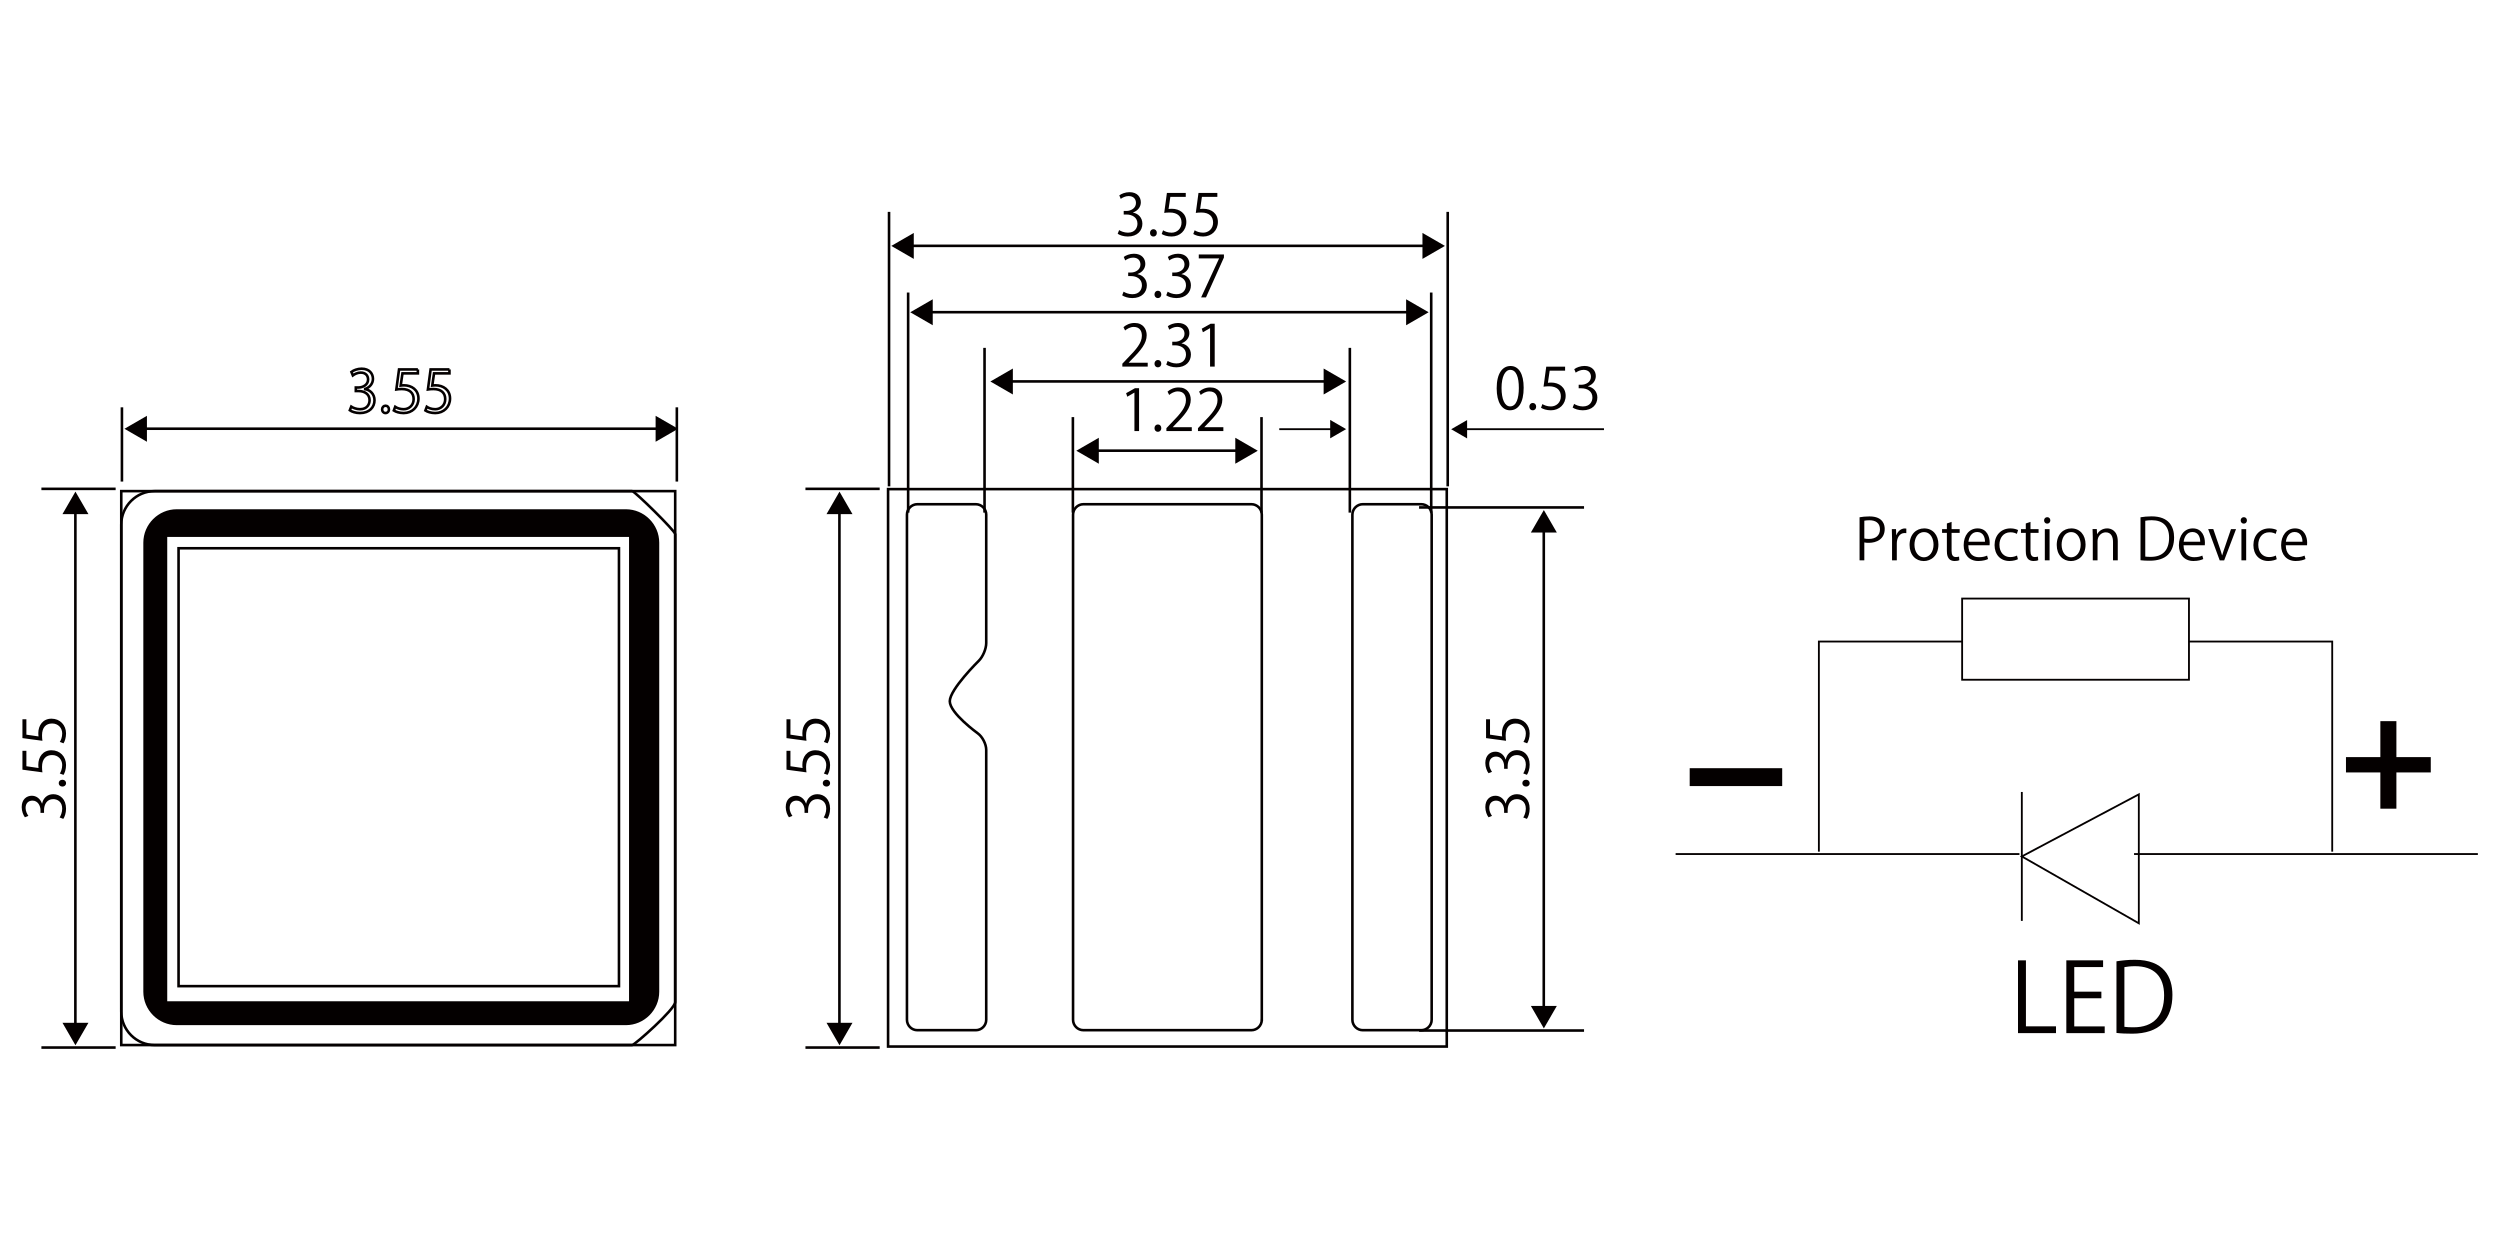 <?xml version="1.0" encoding="utf-8"?>
<!-- Generator: Adobe Illustrator 15.0.2, SVG Export Plug-In . SVG Version: 6.00 Build 0)  -->
<!DOCTYPE svg PUBLIC "-//W3C//DTD SVG 1.1//EN" "http://www.w3.org/Graphics/SVG/1.1/DTD/svg11.dtd">
<svg version="1.1" id="レイヤー_1" xmlns="http://www.w3.org/2000/svg" xmlns:xlink="http://www.w3.org/1999/xlink" x="0px"
	 y="0px" width="960px" height="480px" viewBox="0 0 960 480" enable-background="new 0 0 960 480" xml:space="preserve">
<rect x="46.565" y="188.59" fill="none" stroke="#040000" stroke-miterlimit="10" width="212.71" height="212.71"/>
<path fill="none" stroke="#040000" stroke-miterlimit="10" d="M259.275,384.797c0,2.751-15.586,16.504-16.503,16.504H59.401
	c-7.06,0-12.836-5.777-12.836-12.836V201.426c0-7.06,5.776-12.836,12.836-12.836h183.371c0.917,0,16.503,15.281,16.503,16.503
	V384.797z"/>
<path fill="#040000" d="M240.309,195.551H67.873c-7.06,0-12.836,5.776-12.836,12.836v172.437c0,7.061,5.776,12.836,12.836,12.836
	h172.437c7.06,0,12.836-5.775,12.836-12.836V208.387C253.145,201.327,247.369,195.551,240.309,195.551z M241.548,384.479H64.218
	V206.182h177.331V384.479z"/>
<rect x="68.566" y="210.53" fill="none" stroke="#040000" stroke-miterlimit="10" width="169.116" height="168.149"/>
<line fill="none" stroke="#040000" stroke-miterlimit="10" x1="46.822" y1="156.413" x2="46.822" y2="184.921"/>
<g>
	<g>
		<line fill="none" stroke="#040000" stroke-miterlimit="10" x1="28.944" y1="195.962" x2="28.944" y2="394.213"/>
		<g>
			<polygon fill="#040000" points="23.986,197.421 28.971,188.786 33.958,197.421 			"/>
		</g>
		<g>
			<polygon fill="#040000" points="23.986,392.754 28.971,401.39 33.958,392.754 			"/>
		</g>
	</g>
</g>
<g>
	<g>
		<line fill="none" stroke="#040000" stroke-miterlimit="10" x1="253.214" y1="164.626" x2="54.963" y2="164.626"/>
		<g>
			<polygon fill="#040000" points="251.755,159.668 260.39,164.653 251.755,169.64 			"/>
		</g>
		<g>
			<polygon fill="#040000" points="56.422,159.668 47.787,164.653 56.422,169.64 			"/>
		</g>
	</g>
</g>
<line fill="none" stroke="#040000" stroke-miterlimit="10" x1="259.909" y1="156.413" x2="259.909" y2="184.921"/>
<line fill="none" stroke="#040000" stroke-miterlimit="10" x1="15.899" y1="402.257" x2="44.408" y2="402.257"/>
<line fill="none" stroke="#040000" stroke-miterlimit="10" x1="15.898" y1="187.721" x2="44.407" y2="187.721"/>
<g>
	<path fill="none" stroke="#040000" d="M140.222,149.436c1.936,0.33,3.586,1.892,3.586,4.269c0,2.618-1.893,4.907-5.589,4.907
		c-1.65,0-3.146-0.528-3.895-1.056l0.55-1.408c0.594,0.396,1.915,0.99,3.367,0.99c2.772,0,3.674-1.937,3.674-3.455
		c0-2.42-2.046-3.521-4.203-3.521h-1.078v-1.364h1.078c1.584,0,3.631-0.99,3.631-3.059c0-1.43-0.858-2.662-2.838-2.662
		c-1.21,0-2.354,0.594-3.015,1.078l-0.55-1.342c0.792-0.616,2.332-1.232,3.917-1.232c3.014,0,4.356,1.915,4.356,3.895
		c0,1.694-1.078,3.213-2.992,3.895V149.436z"/>
	<path fill="none" stroke="#040000" d="M146.736,157.225c0-0.836,0.55-1.43,1.32-1.43c0.771,0,1.298,0.594,1.298,1.43
		c0,0.792-0.506,1.386-1.32,1.386C147.198,158.611,146.736,157.951,146.736,157.225z"/>
	<path fill="none" stroke="#040000" d="M160.465,141.866v1.519h-5.919l-0.682,4.665c0.352-0.044,0.704-0.088,1.276-0.088
		c2.926,0,5.545,1.738,5.545,5.061c0,3.256-2.42,5.589-5.677,5.589c-1.65,0-3.037-0.484-3.785-0.968l0.528-1.43
		c0.616,0.418,1.827,0.924,3.257,0.924c2.068,0,3.85-1.519,3.828-3.895c0-2.267-1.452-3.851-4.532-3.851
		c-0.88,0-1.563,0.066-2.112,0.154l1.034-7.679H160.465z"/>
	<path fill="none" stroke="#040000" d="M172.59,141.866v1.519h-5.919l-0.682,4.665c0.352-0.044,0.704-0.088,1.276-0.088
		c2.926,0,5.545,1.738,5.545,5.061c0,3.256-2.42,5.589-5.677,5.589c-1.65,0-3.037-0.484-3.785-0.968l0.528-1.43
		c0.616,0.418,1.826,0.924,3.257,0.924c2.068,0,3.851-1.519,3.828-3.895c0-2.267-1.452-3.851-4.532-3.851
		c-0.88,0-1.563,0.066-2.112,0.154l1.034-7.679H172.59z"/>
</g>
<g>
	<path fill="#040000" d="M16.185,308.558c0.33-1.937,1.892-3.586,4.269-3.586c2.618,0,4.907,1.892,4.907,5.589
		c0,1.649-0.528,3.146-1.056,3.895l-1.408-0.551c0.396-0.594,0.99-1.914,0.99-3.366c0-2.772-1.937-3.675-3.455-3.675
		c-2.42,0-3.521,2.047-3.521,4.203v1.078h-1.364v-1.078c0-1.584-0.99-3.631-3.059-3.631c-1.43,0-2.662,0.858-2.662,2.839
		c0,1.21,0.594,2.354,1.078,3.014l-1.342,0.551c-0.616-0.792-1.232-2.333-1.232-3.917c0-3.015,1.915-4.356,3.895-4.356
		c1.694,0,3.213,1.078,3.895,2.992H16.185z"/>
	<path fill="#040000" d="M23.974,302.045c-0.836,0-1.43-0.551-1.43-1.32c0-0.771,0.594-1.299,1.43-1.299
		c0.792,0,1.386,0.507,1.386,1.32C25.36,301.582,24.7,302.045,23.974,302.045z"/>
	<path fill="#040000" d="M8.615,288.314h1.518v5.919l4.665,0.682c-0.044-0.352-0.088-0.704-0.088-1.275
		c0-2.927,1.738-5.545,5.061-5.545c3.256,0,5.589,2.42,5.589,5.677c0,1.65-0.484,3.036-0.968,3.784l-1.43-0.528
		c0.418-0.616,0.924-1.826,0.924-3.256c0-2.068-1.519-3.851-3.895-3.829c-2.266,0-3.85,1.452-3.85,4.533
		c0,0.88,0.066,1.562,0.154,2.112l-7.679-1.034V288.314z"/>
	<path fill="#040000" d="M8.615,276.19h1.518v5.919l4.665,0.682c-0.044-0.352-0.088-0.704-0.088-1.275
		c0-2.927,1.738-5.545,5.061-5.545c3.256,0,5.589,2.42,5.589,5.677c0,1.65-0.484,3.036-0.968,3.784l-1.43-0.528
		c0.418-0.616,0.924-1.826,0.924-3.256c0-2.068-1.519-3.851-3.895-3.829c-2.266,0-3.85,1.452-3.85,4.533
		c0,0.88,0.066,1.562,0.154,2.112l-7.679-1.034V276.19z"/>
</g>
<g>
	<g>
		<line fill="none" stroke="#040000" stroke-miterlimit="10" x1="322.338" y1="195.962" x2="322.338" y2="394.213"/>
		<g>
			<polygon fill="#040000" points="317.38,197.421 322.365,188.786 327.352,197.421 			"/>
		</g>
		<g>
			<polygon fill="#040000" points="317.38,392.754 322.365,401.39 327.352,392.754 			"/>
		</g>
	</g>
</g>
<line fill="none" stroke="#040000" stroke-miterlimit="10" x1="309.292" y1="402.257" x2="337.801" y2="402.257"/>
<line fill="none" stroke="#040000" stroke-miterlimit="10" x1="309.291" y1="187.721" x2="337.799" y2="187.721"/>
<g>
	<path fill="#040000" d="M309.578,308.558c0.33-1.937,1.892-3.586,4.269-3.586c2.618,0,4.907,1.892,4.907,5.589
		c0,1.649-0.528,3.146-1.056,3.895l-1.408-0.551c0.396-0.594,0.99-1.914,0.99-3.366c0-2.772-1.937-3.675-3.455-3.675
		c-2.42,0-3.521,2.047-3.521,4.203v1.078h-1.364v-1.078c0-1.584-0.99-3.631-3.059-3.631c-1.43,0-2.662,0.858-2.662,2.839
		c0,1.21,0.594,2.354,1.078,3.014l-1.342,0.551c-0.616-0.792-1.232-2.333-1.232-3.917c0-3.015,1.915-4.356,3.895-4.356
		c1.694,0,3.213,1.078,3.895,2.992H309.578z"/>
	<path fill="#040000" d="M317.367,302.045c-0.836,0-1.43-0.551-1.43-1.32c0-0.771,0.594-1.299,1.43-1.299
		c0.792,0,1.386,0.507,1.386,1.32C318.753,301.582,318.093,302.045,317.367,302.045z"/>
	<path fill="#040000" d="M302.008,288.314h1.519v5.919l4.665,0.682c-0.044-0.352-0.088-0.704-0.088-1.275
		c0-2.927,1.738-5.545,5.061-5.545c3.256,0,5.589,2.42,5.589,5.677c0,1.65-0.484,3.036-0.968,3.784l-1.43-0.528
		c0.418-0.616,0.924-1.826,0.924-3.256c0-2.068-1.519-3.851-3.895-3.829c-2.267,0-3.851,1.452-3.851,4.533
		c0,0.88,0.066,1.562,0.154,2.112l-7.679-1.034V288.314z"/>
	<path fill="#040000" d="M302.008,276.19h1.519v5.919l4.665,0.682c-0.044-0.352-0.088-0.704-0.088-1.275
		c0-2.927,1.738-5.545,5.061-5.545c3.256,0,5.589,2.42,5.589,5.677c0,1.65-0.484,3.036-0.968,3.784l-1.43-0.528
		c0.418-0.616,0.924-1.826,0.924-3.256c0-2.068-1.519-3.851-3.895-3.829c-2.267,0-3.851,1.452-3.851,4.533
		c0,0.88,0.066,1.562,0.154,2.112l-7.679-1.034V276.19z"/>
</g>
<g>
	<g>
		<line fill="none" stroke="#040000" stroke-miterlimit="10" x1="547.682" y1="94.405" x2="349.431" y2="94.405"/>
		<g>
			<polygon fill="#040000" points="546.223,89.447 554.858,94.433 546.223,99.419 			"/>
		</g>
		<g>
			<polygon fill="#040000" points="350.89,89.447 342.254,94.433 350.89,99.419 			"/>
		</g>
	</g>
</g>
<line fill="none" stroke="#040000" stroke-miterlimit="10" x1="341.388" y1="81.359" x2="341.388" y2="186.758"/>
<line fill="none" stroke="#040000" stroke-miterlimit="10" x1="555.924" y1="81.358" x2="555.924" y2="186.756"/>
<g>
	<path fill="#040000" d="M435.09,81.646c1.936,0.33,3.586,1.892,3.586,4.269c0,2.618-1.893,4.907-5.589,4.907
		c-1.65,0-3.146-0.528-3.895-1.056l0.55-1.408c0.594,0.396,1.915,0.99,3.367,0.99c2.772,0,3.674-1.937,3.674-3.455
		c0-2.42-2.046-3.521-4.203-3.521h-1.078v-1.364h1.078c1.584,0,3.631-0.99,3.631-3.059c0-1.43-0.858-2.662-2.838-2.662
		c-1.21,0-2.354,0.594-3.015,1.078l-0.55-1.342c0.792-0.616,2.332-1.232,3.917-1.232c3.014,0,4.356,1.915,4.356,3.895
		c0,1.694-1.078,3.213-2.992,3.895V81.646z"/>
	<path fill="#040000" d="M441.604,89.435c0-0.836,0.55-1.43,1.32-1.43c0.771,0,1.298,0.594,1.298,1.43
		c0,0.792-0.506,1.386-1.32,1.386C442.065,90.821,441.604,90.161,441.604,89.435z"/>
	<path fill="#040000" d="M455.333,74.077v1.518h-5.919l-0.682,4.665c0.352-0.044,0.704-0.088,1.276-0.088
		c2.926,0,5.545,1.738,5.545,5.061c0,3.256-2.42,5.589-5.677,5.589c-1.65,0-3.037-0.484-3.785-0.968l0.528-1.43
		c0.616,0.418,1.827,0.924,3.257,0.924c2.068,0,3.85-1.519,3.828-3.895c0-2.266-1.452-3.85-4.532-3.85
		c-0.88,0-1.563,0.066-2.112,0.154l1.034-7.679H455.333z"/>
	<path fill="#040000" d="M467.458,74.077v1.518h-5.919l-0.682,4.665c0.352-0.044,0.704-0.088,1.276-0.088
		c2.926,0,5.545,1.738,5.545,5.061c0,3.256-2.42,5.589-5.677,5.589c-1.65,0-3.037-0.484-3.785-0.968l0.528-1.43
		c0.616,0.418,1.826,0.924,3.257,0.924c2.068,0,3.851-1.519,3.828-3.895c0-2.266-1.452-3.85-4.532-3.85
		c-0.88,0-1.563,0.066-2.112,0.154l1.034-7.679H467.458z"/>
</g>
<g>
	<g>
		<line fill="none" stroke="#040000" stroke-miterlimit="10" x1="592.81" y1="203.033" x2="592.81" y2="387.73"/>
		<g>
			<polygon fill="#040000" points="587.852,204.492 592.837,195.857 597.823,204.492 			"/>
		</g>
		<g>
			<polygon fill="#040000" points="587.852,386.271 592.837,394.907 597.823,386.271 			"/>
		</g>
	</g>
</g>
<line fill="none" stroke="#040000" stroke-miterlimit="10" x1="544.924" y1="395.721" x2="608.272" y2="395.721"/>
<line fill="none" stroke="#040000" stroke-miterlimit="10" x1="544.922" y1="194.859" x2="608.271" y2="194.859"/>
<g>
	<path fill="#040000" d="M578.216,308.558c0.33-1.937,1.893-3.586,4.269-3.586c2.618,0,4.906,1.892,4.906,5.589
		c0,1.649-0.527,3.146-1.056,3.895l-1.408-0.551c0.396-0.594,0.99-1.914,0.99-3.366c0-2.772-1.937-3.675-3.455-3.675
		c-2.42,0-3.521,2.047-3.521,4.203v1.078h-1.364v-1.078c0-1.584-0.989-3.631-3.058-3.631c-1.431,0-2.663,0.858-2.663,2.839
		c0,1.21,0.595,2.354,1.078,3.014l-1.342,0.551c-0.616-0.792-1.232-2.333-1.232-3.917c0-3.015,1.914-4.356,3.895-4.356
		c1.694,0,3.213,1.078,3.895,2.992H578.216z"/>
	<path fill="#040000" d="M586.005,302.045c-0.836,0-1.431-0.551-1.431-1.32c0-0.771,0.595-1.299,1.431-1.299
		c0.792,0,1.386,0.507,1.386,1.32C587.391,301.582,586.73,302.045,586.005,302.045z"/>
	<path fill="#040000" d="M578.216,291.637c0.33-1.937,1.893-3.586,4.269-3.586c2.618,0,4.906,1.892,4.906,5.589
		c0,1.649-0.527,3.146-1.056,3.895l-1.408-0.551c0.396-0.594,0.99-1.914,0.99-3.366c0-2.772-1.937-3.675-3.455-3.675
		c-2.42,0-3.521,2.047-3.521,4.203v1.078h-1.364v-1.078c0-1.585-0.989-3.631-3.058-3.631c-1.431,0-2.663,0.858-2.663,2.839
		c0,1.21,0.595,2.354,1.078,3.014l-1.342,0.551c-0.616-0.792-1.232-2.333-1.232-3.917c0-3.015,1.914-4.356,3.895-4.356
		c1.694,0,3.213,1.078,3.895,2.992H578.216z"/>
	<path fill="#040000" d="M570.646,276.19h1.519v5.919l4.664,0.682c-0.044-0.352-0.088-0.704-0.088-1.275
		c0-2.927,1.738-5.545,5.061-5.545c3.257,0,5.589,2.42,5.589,5.677c0,1.65-0.483,3.036-0.968,3.784l-1.431-0.528
		c0.419-0.616,0.925-1.826,0.925-3.256c0-2.068-1.519-3.851-3.895-3.829c-2.267,0-3.851,1.452-3.851,4.533
		c0,0.88,0.065,1.562,0.154,2.112l-7.68-1.034V276.19z"/>
</g>
<g>
	<g>
		<line fill="none" stroke="#040000" stroke-miterlimit="10" x1="541.412" y1="119.88" x2="356.712" y2="119.88"/>
		<g>
			<polygon fill="#040000" points="539.953,114.922 548.588,119.907 539.953,124.894 			"/>
		</g>
		<g>
			<polygon fill="#040000" points="358.171,114.922 349.536,119.907 358.171,124.894 			"/>
		</g>
	</g>
</g>
<line fill="none" stroke="#040000" stroke-miterlimit="10" x1="348.724" y1="112.335" x2="348.724" y2="196.844"/>
<line fill="none" stroke="#040000" stroke-miterlimit="10" x1="378.063" y1="133.579" x2="378.063" y2="196.844"/>
<line fill="none" stroke="#040000" stroke-miterlimit="10" x1="518.342" y1="133.579" x2="518.342" y2="196.844"/>
<line fill="none" stroke="#040000" stroke-miterlimit="10" x1="411.987" y1="160.168" x2="411.987" y2="196.844"/>
<line fill="none" stroke="#040000" stroke-miterlimit="10" x1="484.419" y1="160.168" x2="484.419" y2="196.844"/>
<line fill="none" stroke="#040000" stroke-miterlimit="10" x1="549.585" y1="112.334" x2="549.585" y2="196.842"/>
<g>
	<path fill="#040000" d="M436.807,105.286c1.936,0.33,3.586,1.892,3.586,4.269c0,2.618-1.893,4.907-5.589,4.907
		c-1.65,0-3.146-0.528-3.895-1.056l0.55-1.408c0.594,0.396,1.915,0.99,3.367,0.99c2.772,0,3.674-1.937,3.674-3.455
		c0-2.42-2.046-3.521-4.202-3.521h-1.079v-1.364h1.079c1.584,0,3.63-0.99,3.63-3.059c0-1.43-0.858-2.662-2.838-2.662
		c-1.21,0-2.354,0.594-3.015,1.078l-0.55-1.342c0.792-0.616,2.332-1.232,3.917-1.232c3.014,0,4.356,1.915,4.356,3.895
		c0,1.694-1.078,3.213-2.992,3.895V105.286z"/>
	<path fill="#040000" d="M443.321,113.075c0-0.836,0.55-1.43,1.32-1.43c0.771,0,1.298,0.594,1.298,1.43
		c0,0.792-0.506,1.386-1.32,1.386C443.783,114.461,443.321,113.801,443.321,113.075z"/>
	<path fill="#040000" d="M453.728,105.286c1.936,0.33,3.586,1.892,3.586,4.269c0,2.618-1.893,4.907-5.589,4.907
		c-1.65,0-3.146-0.528-3.895-1.056l0.55-1.408c0.594,0.396,1.915,0.99,3.367,0.99c2.772,0,3.674-1.937,3.674-3.455
		c0-2.42-2.046-3.521-4.202-3.521h-1.079v-1.364h1.079c1.584,0,3.63-0.99,3.63-3.059c0-1.43-0.858-2.662-2.838-2.662
		c-1.21,0-2.354,0.594-3.015,1.078l-0.55-1.342c0.792-0.616,2.332-1.232,3.917-1.232c3.014,0,4.356,1.915,4.356,3.895
		c0,1.694-1.078,3.213-2.992,3.895V105.286z"/>
	<path fill="#040000" d="M460.33,97.716h9.659v1.167l-6.887,15.314h-1.871l6.887-14.918v-0.044h-7.789V97.716z"/>
</g>
<g>
	<g>
		<line fill="none" stroke="#040000" stroke-miterlimit="10" x1="509.734" y1="146.469" x2="387.477" y2="146.469"/>
		<g>
			<polygon fill="#040000" points="508.275,141.511 516.911,146.496 508.275,151.482 			"/>
		</g>
		<g>
			<polygon fill="#040000" points="388.936,141.511 380.3,146.496 388.936,151.482 			"/>
		</g>
	</g>
</g>
<g>
	<path fill="#040000" d="M440.724,140.786h-9.748v-1.122l1.606-1.694c3.917-3.96,5.896-6.359,5.896-9.043
		c0-1.76-0.77-3.388-3.146-3.388c-1.32,0-2.508,0.726-3.3,1.364l-0.616-1.276c1.012-0.902,2.508-1.606,4.269-1.606
		c3.323,0,4.643,2.42,4.643,4.687c0,3.103-2.179,5.743-5.589,9.175l-1.298,1.364v0.044h7.283V140.786z"/>
	<path fill="#040000" d="M443.321,139.664c0-0.836,0.55-1.43,1.32-1.43c0.771,0,1.298,0.594,1.298,1.43
		c0,0.792-0.506,1.386-1.32,1.386C443.783,141.05,443.321,140.39,443.321,139.664z"/>
	<path fill="#040000" d="M453.728,131.875c1.936,0.33,3.586,1.892,3.586,4.269c0,2.618-1.893,4.907-5.589,4.907
		c-1.65,0-3.146-0.528-3.895-1.056l0.55-1.408c0.594,0.396,1.915,0.99,3.367,0.99c2.772,0,3.674-1.937,3.674-3.455
		c0-2.42-2.046-3.521-4.202-3.521h-1.079v-1.364h1.079c1.584,0,3.63-0.99,3.63-3.059c0-1.43-0.858-2.662-2.838-2.662
		c-1.21,0-2.354,0.594-3.015,1.078l-0.55-1.342c0.792-0.616,2.332-1.232,3.917-1.232c3.014,0,4.356,1.915,4.356,3.895
		c0,1.694-1.078,3.213-2.992,3.895V131.875z"/>
	<path fill="#040000" d="M464.664,140.786v-14.764h-0.044l-2.707,1.563l-0.44-1.364l3.411-1.915h1.562v16.48H464.664z"/>
</g>
<g>
	<g>
		<line fill="none" stroke="#040000" stroke-miterlimit="10" x1="475.811" y1="173.058" x2="420.483" y2="173.058"/>
		<g>
			<polygon fill="#040000" points="474.352,168.1 482.987,173.085 474.352,178.071 			"/>
		</g>
		<g>
			<polygon fill="#040000" points="421.942,168.1 413.307,173.085 421.942,178.071 			"/>
		</g>
	</g>
</g>
<g>
	<path fill="#040000" d="M435.619,165.541v-14.764h-0.044l-2.707,1.563l-0.44-1.364l3.411-1.915h1.562v16.48H435.619z"/>
	<path fill="#040000" d="M443.321,164.418c0-0.836,0.55-1.43,1.32-1.43c0.771,0,1.298,0.594,1.298,1.43
		c0,0.792-0.506,1.386-1.32,1.386C443.783,165.805,443.321,165.145,443.321,164.418z"/>
	<path fill="#040000" d="M457.645,165.541h-9.748v-1.122l1.606-1.694c3.917-3.96,5.896-6.359,5.896-9.043
		c0-1.76-0.77-3.388-3.146-3.388c-1.32,0-2.508,0.726-3.3,1.364l-0.616-1.276c1.012-0.902,2.508-1.606,4.269-1.606
		c3.323,0,4.643,2.42,4.643,4.687c0,3.103-2.179,5.743-5.589,9.175L450.361,164v0.044h7.283V165.541z"/>
	<path fill="#040000" d="M469.769,165.541h-9.748v-1.122l1.606-1.694c3.917-3.96,5.896-6.359,5.896-9.043
		c0-1.76-0.77-3.388-3.146-3.388c-1.32,0-2.508,0.726-3.3,1.364l-0.616-1.276c1.012-0.902,2.508-1.606,4.269-1.606
		c3.323,0,4.643,2.42,4.643,4.687c0,3.103-2.179,5.743-5.589,9.175L462.486,164v0.044h7.283V165.541z"/>
</g>
<g>
	<g>
		
			<line fill="none" stroke="#040000" stroke-width="0.709" stroke-miterlimit="10" x1="615.932" y1="164.806" x2="562.339" y2="164.806"/>
		<g>
			<polygon fill="#040000" points="563.372,161.292 557.253,164.825 563.372,168.359 			"/>
		</g>
	</g>
</g>
<g>
	<g>
		
			<line fill="none" stroke="#040000" stroke-width="0.709" stroke-miterlimit="10" x1="491.237" y1="164.805" x2="511.825" y2="164.805"/>
		<g>
			<polygon fill="#040000" points="510.792,168.318 516.911,164.785 510.792,161.251 			"/>
		</g>
	</g>
</g>
<g>
	<path fill="#040000" d="M574.724,149.104c0-5.765,2.244-8.56,5.325-8.56c3.124,0,5.038,2.949,5.038,8.339
		c0,5.721-2.002,8.669-5.28,8.669C576.814,157.553,574.724,154.604,574.724,149.104z M583.239,148.972
		c0-4.114-0.99-6.953-3.301-6.953c-1.958,0-3.345,2.618-3.345,6.953c0,4.335,1.211,7.085,3.279,7.085
		C582.315,156.057,583.239,152.889,583.239,148.972z"/>
	<path fill="#040000" d="M587.266,156.167c0-0.836,0.551-1.43,1.32-1.43c0.771,0,1.299,0.594,1.299,1.43
		c0,0.792-0.507,1.386-1.32,1.386C587.729,157.553,587.266,156.893,587.266,156.167z"/>
	<path fill="#040000" d="M600.996,140.809v1.519h-5.919l-0.682,4.665c0.352-0.044,0.704-0.088,1.275-0.088
		c2.927,0,5.545,1.738,5.545,5.061c0,3.256-2.42,5.589-5.677,5.589c-1.65,0-3.036-0.484-3.784-0.968l0.528-1.43
		c0.616,0.418,1.826,0.924,3.256,0.924c2.068,0,3.851-1.519,3.829-3.895c0-2.267-1.452-3.851-4.533-3.851
		c-0.88,0-1.562,0.066-2.112,0.154l1.034-7.679H600.996z"/>
	<path fill="#040000" d="M609.798,148.378c1.937,0.33,3.586,1.892,3.586,4.269c0,2.618-1.892,4.907-5.589,4.907
		c-1.649,0-3.146-0.528-3.895-1.056l0.551-1.408c0.594,0.396,1.914,0.99,3.366,0.99c2.772,0,3.675-1.937,3.675-3.455
		c0-2.42-2.047-3.521-4.203-3.521h-1.078v-1.364h1.078c1.584,0,3.631-0.99,3.631-3.059c0-1.43-0.858-2.662-2.839-2.662
		c-1.21,0-2.354,0.594-3.014,1.078l-0.551-1.342c0.792-0.616,2.333-1.232,3.917-1.232c3.015,0,4.356,1.915,4.356,3.895
		c0,1.694-1.078,3.213-2.992,3.895V148.378z"/>
</g>
<rect x="341.021" y="187.821" fill="none" stroke="#040000" stroke-miterlimit="10" width="214.536" height="214.052"/>
<g>
	<path fill="none" stroke="#040000" stroke-miterlimit="10" d="M378.71,391.594c0,2.2-1.8,4-4,4h-22.44c-2.2,0-4-1.8-4-4V197.62
		c0-2.2,1.8-4,4-4h22.44c2.2,0,4,1.8,4,4v49.317c0,2.2-1.284,5.262-2.853,6.804c0,0-11.143,10.949-11.143,15.533
		s10.751,12.331,10.751,12.331c1.785,1.286,3.245,4.139,3.245,6.339V391.594z"/>
</g>
<g>
	<path fill="none" stroke="#040000" stroke-miterlimit="10" d="M549.759,391.594c0,2.2-1.8,4-4,4h-22.44c-2.2,0-4-1.8-4-4V197.62
		c0-2.2,1.8-4,4-4h22.44c2.2,0,4,1.8,4,4V391.594z"/>
</g>
<g>
	<path fill="none" stroke="#040000" stroke-miterlimit="10" d="M484.527,391.594c0,2.2-1.8,4-4,4H416.05c-2.2,0-4-1.8-4-4V197.62
		c0-2.2,1.8-4,4-4h64.478c2.2,0,4,1.8,4,4V391.594z"/>
</g>
<g>
	
		<line fill="none" stroke="#040000" stroke-width="0.709" stroke-miterlimit="10" x1="643.438" y1="327.952" x2="775.464" y2="327.952"/>
	
		<line fill="none" stroke="#040000" stroke-width="0.709" stroke-miterlimit="10" x1="819.473" y1="327.952" x2="951.5" y2="327.952"/>
	<polygon fill="none" stroke="#040000" stroke-width="0.709" stroke-miterlimit="10" points="821.307,305.03 821.307,354.541 
		776.381,328.869 	"/>
	
		<line fill="none" stroke="#040000" stroke-width="0.709" stroke-miterlimit="10" x1="776.381" y1="304.114" x2="776.381" y2="353.624"/>
	<polyline fill="none" stroke="#040000" stroke-width="0.709" stroke-miterlimit="10" points="698.448,327.035 698.448,246.352 
		753.46,246.352 	"/>
	<polyline fill="none" stroke="#040000" stroke-width="0.709" stroke-miterlimit="10" points="895.572,327.035 895.572,246.352 
		840.561,246.352 	"/>
	
		<rect x="753.46" y="229.849" fill="none" stroke="#040000" stroke-width="0.709" stroke-miterlimit="10" width="87.101" height="31.173"/>
	<g>
		<path fill="#040000" d="M714.071,198.633c0.969-0.176,2.244-0.33,3.807-0.33c5.413,0,5.853,3.477,5.853,4.797
			c0,3.938-3.146,5.347-6.116,5.347c-0.639,0-1.211-0.022-1.717-0.154v6.887h-1.826V198.633z M715.897,206.774
			c0.462,0.132,1.057,0.176,1.761,0.176c2.641,0,4.246-1.32,4.246-3.719s-1.716-3.455-4.004-3.455c-0.925,0-1.606,0.088-2.003,0.176
			V206.774z"/>
		<path fill="#040000" d="M732.026,204.728c-0.198-0.022-0.396-0.044-0.66-0.044c-1.98,0-2.992,1.958-2.992,3.983v6.513h-1.826
			v-8.405c0-1.276-0.022-2.442-0.089-3.586h1.606l0.088,2.31h0.066c0.528-1.496,1.782-2.574,3.257-2.574
			c0.197,0,0.352,0.044,0.55,0.066V204.728z"/>
		<path fill="#040000" d="M744.35,209.085c0,4.466-2.949,6.359-5.611,6.359c-3.08,0-5.457-2.311-5.457-6.183
			c0-4.092,2.553-6.359,5.611-6.359C742.171,202.902,744.35,205.41,744.35,209.085z M738.826,204.332
			c-2.596,0-3.675,2.552-3.675,4.863c0,2.663,1.475,4.819,3.631,4.819c2.179,0,3.696-2.156,3.696-4.863
			C742.479,207.017,741.444,204.332,738.826,204.332z"/>
		<path fill="#040000" d="M747.605,201.01l1.805-0.616v2.794h3.103v1.43h-3.103v6.931c0,1.518,0.462,2.354,1.628,2.354
			c0.55,0,0.924-0.066,1.232-0.176l0.11,1.408c-0.396,0.176-1.013,0.286-1.783,0.286c-2.904,0-2.992-2.641-2.992-3.917v-6.887
			h-1.848v-1.43h1.848V201.01z"/>
		<path fill="#040000" d="M763.404,214.674c-0.683,0.33-1.937,0.748-3.763,0.748c-3.499,0-5.589-2.464-5.589-6.051
			c0-3.763,2.112-6.469,5.347-6.469c3.696,0,4.643,3.389,4.643,5.479c0,0.418-0.022,0.726-0.044,1.012h-8.163
			c0.021,3.322,1.914,4.577,4.07,4.577c1.496,0,2.398-0.308,3.146-0.616L763.404,214.674z M762.237,208.029
			c0.022-1.628-0.659-3.741-3.014-3.741c-2.2,0-3.169,2.09-3.345,3.741H762.237z"/>
		<path fill="#040000" d="M774.868,214.74c-0.528,0.264-1.716,0.682-3.257,0.682c-3.432,0-5.698-2.442-5.698-6.117
			c0-3.696,2.442-6.403,6.139-6.403c1.342,0,2.421,0.396,2.883,0.638l-0.462,1.474c-0.507-0.286-1.299-0.616-2.465-0.616
			c-2.772,0-4.225,2.223-4.225,4.797c0,2.904,1.738,4.73,4.158,4.73c1.188,0,2.003-0.33,2.597-0.594L774.868,214.74z"/>
		<path fill="#040000" d="M777.905,201.01l1.805-0.616v2.794h3.103v1.43h-3.103v6.931c0,1.518,0.462,2.354,1.628,2.354
			c0.55,0,0.924-0.066,1.232-0.176l0.11,1.408c-0.396,0.176-1.013,0.286-1.782,0.286c-2.905,0-2.993-2.641-2.993-3.917v-6.887
			h-1.848v-1.43h1.848V201.01z"/>
		<path fill="#040000" d="M786.112,201.076c-0.704,0-1.188-0.55-1.188-1.254c0-0.682,0.506-1.232,1.21-1.232
			c0.726,0,1.188,0.55,1.188,1.232C787.323,200.592,786.816,201.076,786.112,201.076z M787.037,215.18h-1.826v-11.992h1.826V215.18z
			"/>
		<path fill="#040000" d="M800.855,209.085c0,4.466-2.949,6.359-5.611,6.359c-3.08,0-5.457-2.311-5.457-6.183
			c0-4.092,2.553-6.359,5.611-6.359C798.677,202.902,800.855,205.41,800.855,209.085z M795.332,204.332
			c-2.596,0-3.675,2.552-3.675,4.863c0,2.663,1.475,4.819,3.631,4.819c2.179,0,3.696-2.156,3.696-4.863
			C798.984,207.017,797.95,204.332,795.332,204.332z"/>
		<path fill="#040000" d="M813.221,215.18h-1.826v-7.085c0-1.958-0.704-3.675-2.794-3.675c-1.563,0-3.146,1.32-3.146,3.411v7.349
			h-1.826v-8.911c0-1.232-0.044-2.134-0.089-3.103h1.629l0.109,1.958h0.044c0.595-1.166,1.98-2.222,3.851-2.222
			c1.497,0,4.049,0.902,4.049,4.973V215.18z"/>
		<path fill="#040000" d="M821.956,198.633c1.232-0.198,2.662-0.352,4.225-0.352c6.733,0,8.669,3.982,8.669,8.097
			c0,2.663-0.704,4.929-2.288,6.579c-1.474,1.518-3.916,2.354-6.975,2.354c-1.387,0-2.574-0.044-3.631-0.176V198.633z
			 M823.782,213.728c0.551,0.088,1.343,0.11,2.135,0.11c4.532,0,7.019-2.574,7.019-7.371c0-4.356-2.332-6.711-6.688-6.711
			c-1.057,0-1.893,0.11-2.465,0.22V213.728z"/>
		<path fill="#040000" d="M846.051,214.674c-0.683,0.33-1.937,0.748-3.763,0.748c-3.499,0-5.589-2.464-5.589-6.051
			c0-3.763,2.112-6.469,5.347-6.469c3.696,0,4.643,3.389,4.643,5.479c0,0.418-0.022,0.726-0.044,1.012h-8.163
			c0.021,3.322,1.914,4.577,4.07,4.577c1.496,0,2.398-0.308,3.146-0.616L846.051,214.674z M844.884,208.029
			c0.022-1.628-0.659-3.741-3.014-3.741c-2.2,0-3.169,2.09-3.345,3.741H844.884z"/>
		<path fill="#040000" d="M858.637,203.188l-4.555,11.992h-1.716l-4.423-12.014h1.958l2.398,6.975
			c0.374,1.078,0.704,2.09,0.969,3.08h0.065c0.264-0.99,0.616-2.002,0.99-3.08l2.376-6.953H858.637z"/>
		<path fill="#040000" d="M861.607,201.076c-0.704,0-1.188-0.55-1.188-1.254c0-0.682,0.506-1.232,1.21-1.232
			c0.726,0,1.188,0.55,1.188,1.232C862.818,200.592,862.312,201.076,861.607,201.076z M862.532,215.18h-1.826v-11.992h1.826V215.18z
			"/>
		<path fill="#040000" d="M874.26,214.74c-0.528,0.264-1.716,0.682-3.257,0.682c-3.432,0-5.698-2.442-5.698-6.117
			c0-3.696,2.442-6.403,6.139-6.403c1.342,0,2.42,0.396,2.883,0.638l-0.463,1.474c-0.506-0.286-1.298-0.616-2.464-0.616
			c-2.772,0-4.225,2.223-4.225,4.797c0,2.904,1.738,4.73,4.158,4.73c1.188,0,2.003-0.33,2.597-0.594L874.26,214.74z"/>
		<path fill="#040000" d="M885.306,214.674c-0.683,0.33-1.937,0.748-3.763,0.748c-3.499,0-5.589-2.464-5.589-6.051
			c0-3.763,2.112-6.469,5.347-6.469c3.696,0,4.643,3.389,4.643,5.479c0,0.418-0.021,0.726-0.044,1.012h-8.163
			c0.021,3.322,1.914,4.577,4.07,4.577c1.496,0,2.398-0.308,3.146-0.616L885.306,214.674z M884.139,208.029
			c0.022-1.628-0.659-3.741-3.014-3.741c-2.2,0-3.169,2.09-3.345,3.741H884.139z"/>
	</g>
	<g>
		<path fill="#040000" d="M789.507,396.717h-14.594v-27.94h3.044v25.337h11.55V396.717z"/>
		<path fill="#040000" d="M808.21,396.717h-14.74v-27.94h14.117v2.567h-11.073v9.46h10.413v2.529h-10.413v10.817h11.696V396.717z"/>
		<path fill="#040000" d="M812.724,369.144c2.054-0.33,4.438-0.587,7.04-0.587c11.221,0,14.447,6.637,14.447,13.493
			c0,4.437-1.174,8.214-3.813,10.964c-2.457,2.529-6.526,3.923-11.623,3.923c-2.311,0-4.29-0.073-6.051-0.293V369.144z
			 M815.768,394.297c0.917,0.146,2.236,0.184,3.557,0.184c7.554,0,11.696-4.29,11.696-12.284c0-7.26-3.887-11.183-11.146-11.183
			c-1.76,0-3.153,0.183-4.106,0.366V394.297z"/>
	</g>
	<g>
		<path fill="#040000" d="M648.843,294.987h35.518v6.866h-35.518V294.987z"/>
	</g>
	<g>
		<path fill="#040000" d="M914.055,276.923h6.161v13.807h13.201v5.886h-13.201v13.917h-6.161v-13.917h-13.202v-5.886h13.202V276.923
			z"/>
	</g>
</g>
</svg>
